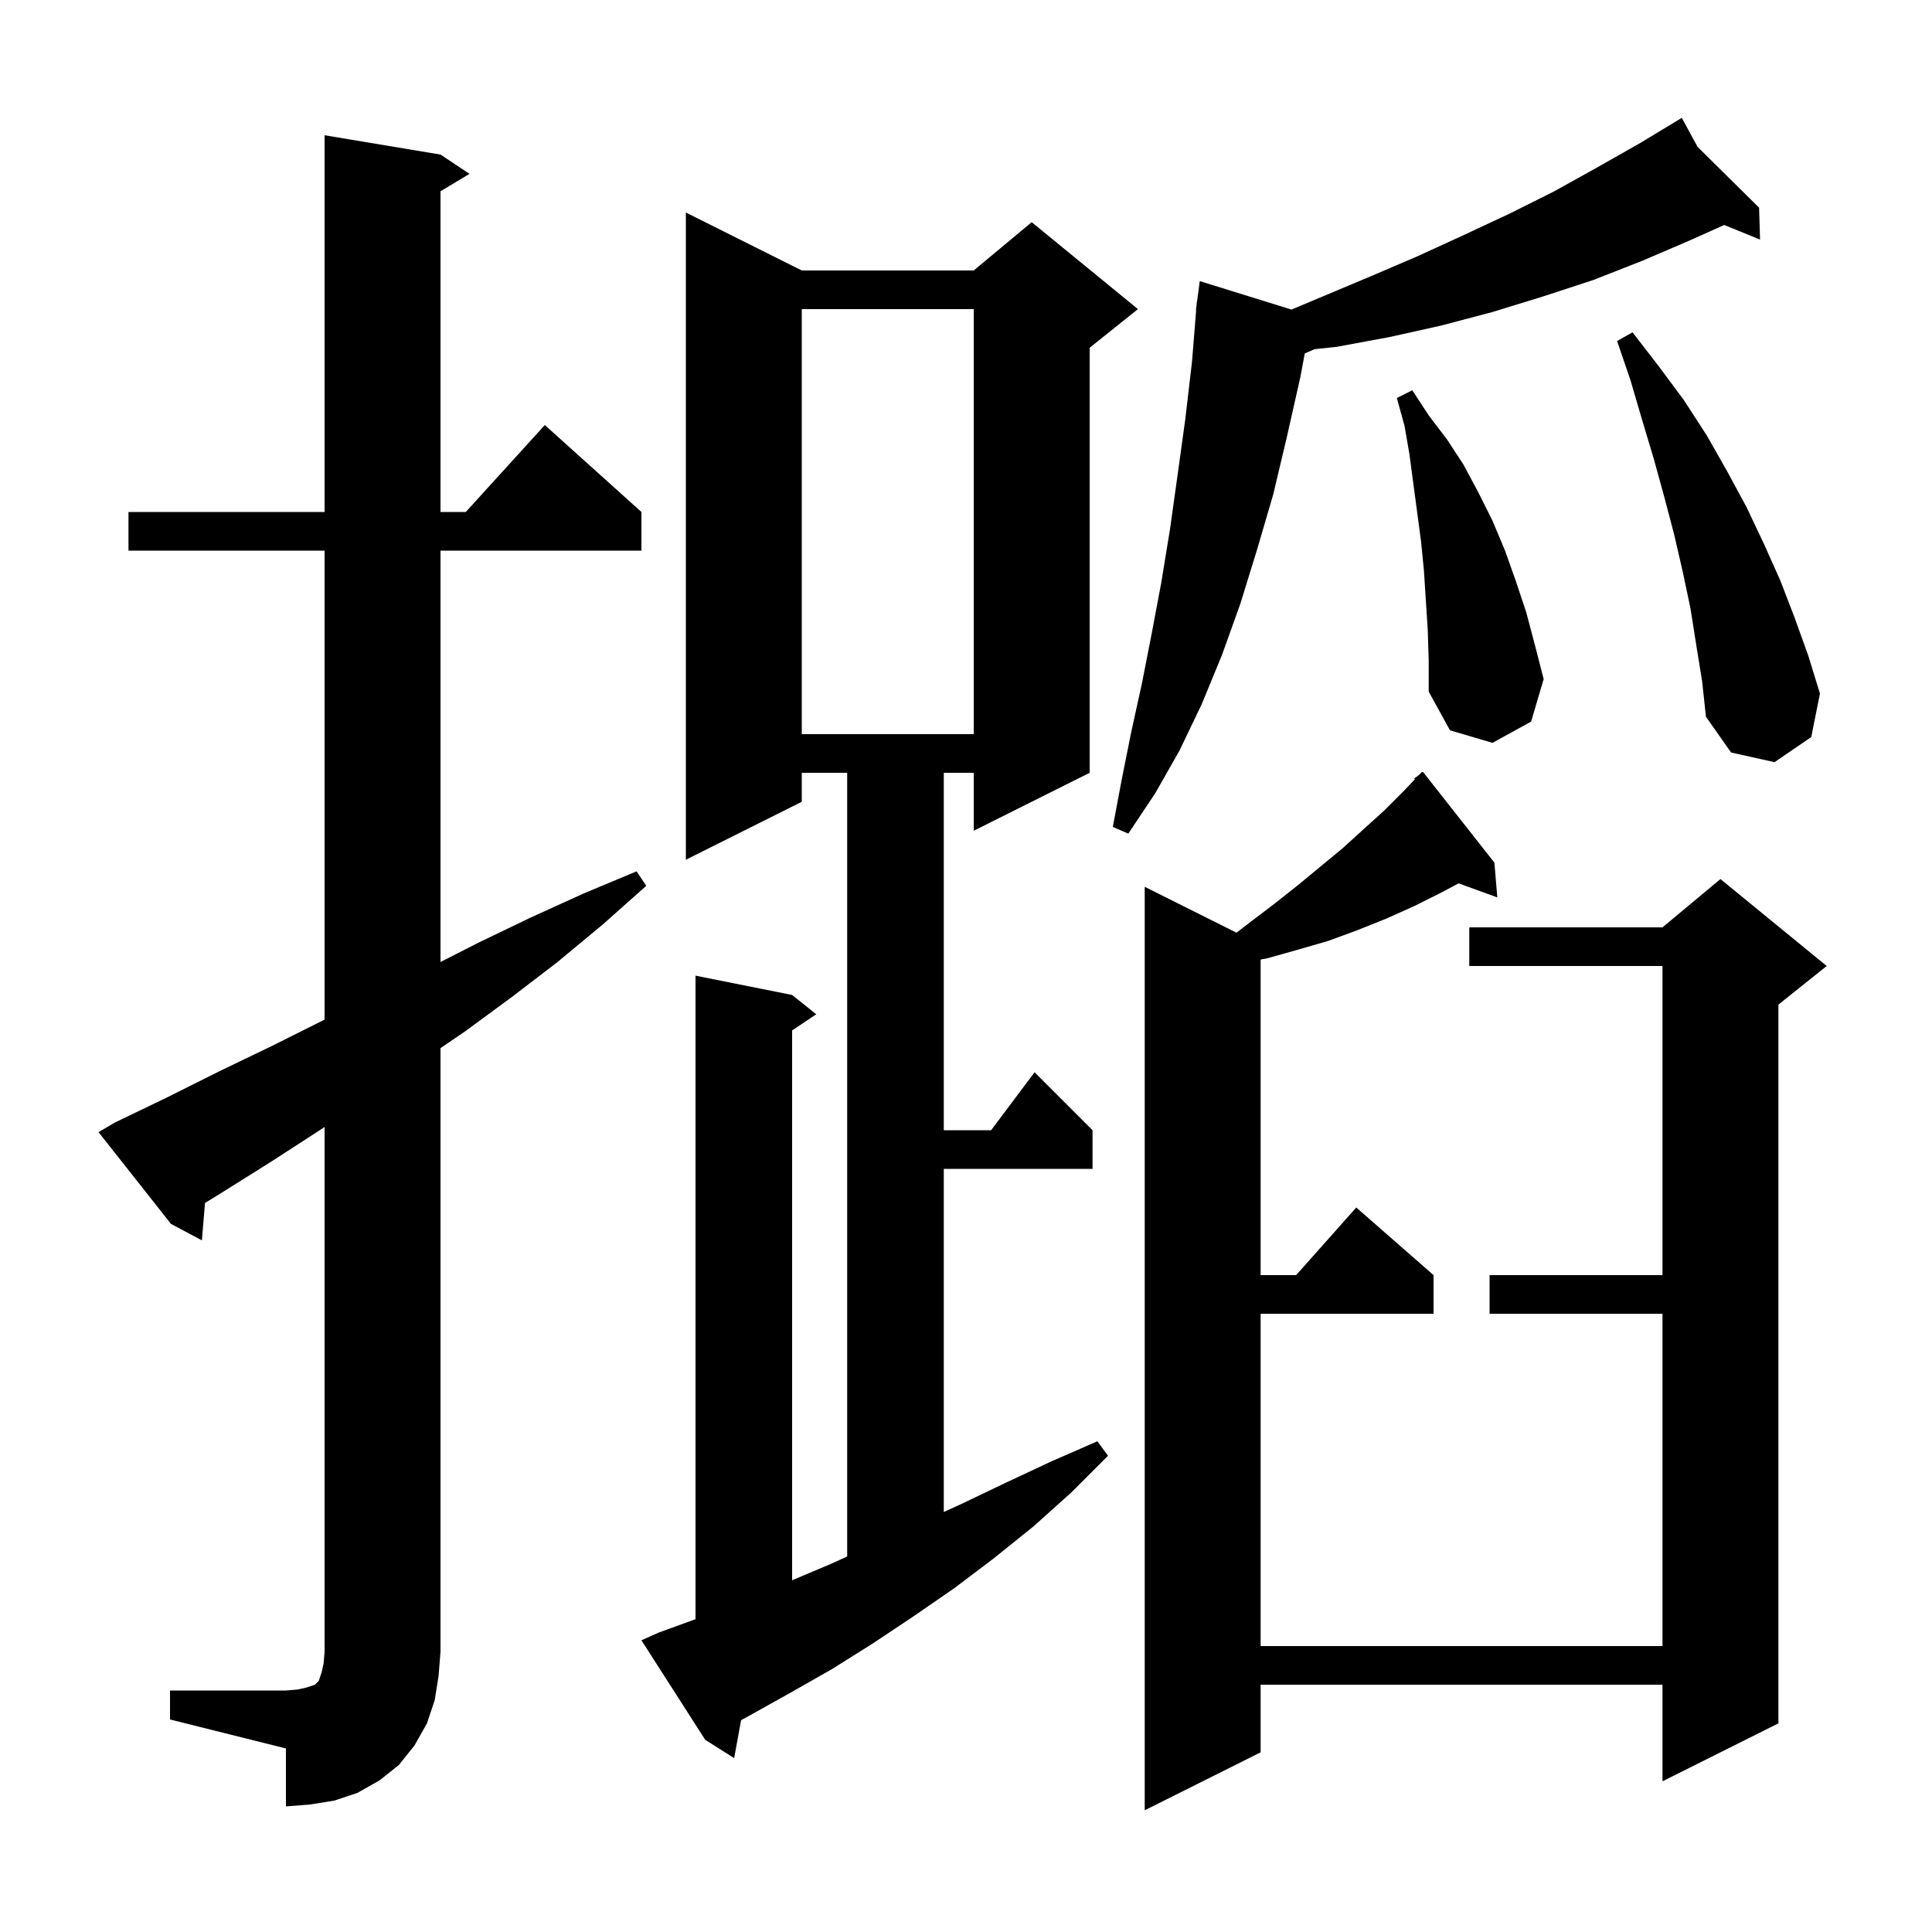 <svg xmlns="http://www.w3.org/2000/svg" xmlns:xlink="http://www.w3.org/1999/xlink" version="1.1" baseProfile="full" viewBox="0 0 200 200" width="200" height="200"><g fill="currentColor"><path d="M 154.7 89.3 L 155.0 92.9 L 150.989 91.442 L 149.2 92.4 L 146.4 93.8 L 143.5 95.1 L 140.5 96.3 L 137.5 97.4 L 134.4 98.3 L 131.2 99.2 L 130.5 99.331 L 130.5 132.0 L 134.178 132.0 L 140.4 125.0 L 148.4 132.0 L 148.4 136.0 L 130.5 136.0 L 130.5 170.4 L 172.1 170.4 L 172.1 136.0 L 154.2 136.0 L 154.2 132.0 L 172.1 132.0 L 172.1 100.0 L 152.1 100.0 L 152.1 96.0 L 172.1 96.0 L 178.1 91.0 L 189.1 100.0 L 184.1 104.0 L 184.1 178.4 L 172.1 184.4 L 172.1 174.4 L 130.5 174.4 L 130.5 181.4 L 118.5 187.4 L 118.5 91.8 L 128.003 96.552 L 129.5 95.4 L 132.0 93.5 L 134.4 91.6 L 139.0 87.8 L 141.2 85.8 L 143.3 83.9 L 145.3 81.9 L 146.468 80.671 L 146.4 80.6 L 146.917 80.198 L 147.2 79.9 L 147.238 79.948 L 147.3 79.9 Z M 17.6 175.0 L 29.6 175.0 L 30.8 174.9 L 31.7 174.7 L 32.6 174.4 L 33.0 174.0 L 33.3 173.1 L 33.5 172.2 L 33.6 171.0 L 33.6 116.667 L 33.1 117.0 L 28.0 120.3 L 22.9 123.5 L 21.222 124.532 L 20.9 128.4 L 17.7 126.7 L 10.2 117.2 L 11.9 116.2 L 17.3 113.6 L 22.7 110.9 L 28.1 108.3 L 33.5 105.6 L 33.6 105.549 L 33.6 57.0 L 13.3 57.0 L 13.3 53.0 L 33.6 53.0 L 33.6 14.0 L 45.6 16.0 L 48.6 18.0 L 45.6 19.8 L 45.6 53.0 L 48.218 53.0 L 56.4 44.0 L 66.4 53.0 L 66.4 57.0 L 45.6 57.0 L 45.6 99.587 L 49.5 97.6 L 54.9 95.0 L 60.4 92.5 L 65.9 90.2 L 66.9 91.7 L 62.4 95.7 L 57.7 99.6 L 53.0 103.2 L 48.1 106.8 L 45.6 108.5 L 45.6 171.0 L 45.4 173.5 L 45.0 176.0 L 44.2 178.4 L 42.9 180.7 L 41.3 182.7 L 39.3 184.3 L 37.0 185.6 L 34.6 186.4 L 32.1 186.8 L 29.6 187.0 L 29.6 181.0 L 17.6 178.0 Z M 68.2 169.0 L 72.0 167.618 L 72.0 101.0 L 82.0 103.0 L 84.5 105.0 L 82.0 106.667 L 82.0 163.589 L 86.0 161.9 L 87.7 161.127 L 87.7 80.0 L 83.0 80.0 L 83.0 83.0 L 71.0 89.0 L 71.0 22.0 L 83.0 28.0 L 100.8 28.0 L 106.8 23.0 L 117.8 32.0 L 112.8 36.0 L 112.8 80.0 L 100.8 86.0 L 100.8 80.0 L 97.7 80.0 L 97.7 117.0 L 102.6 117.0 L 107.1 111.0 L 113.1 117.0 L 113.1 121.0 L 97.7 121.0 L 97.7 156.522 L 99.5 155.7 L 104.1 153.5 L 108.8 151.3 L 113.6 149.2 L 114.7 150.7 L 110.9 154.5 L 107.0 158.0 L 102.9 161.3 L 98.8 164.4 L 94.6 167.3 L 90.4 170.1 L 86.1 172.8 L 81.7 175.3 L 77.4 177.7 L 76.719 178.071 L 76.0 182.0 L 73.0 180.1 L 66.4 169.8 Z M 175.729 15.2 L 182.1 21.5 L 182.2 24.8 L 178.487 23.29 L 174.9 24.9 L 170.0 27.0 L 164.9 29.0 L 159.7 30.7 L 154.5 32.3 L 149.2 33.7 L 143.8 34.9 L 138.4 35.9 L 136.085 36.148 L 135.071 36.588 L 134.6 39.1 L 133.2 45.3 L 131.8 51.2 L 130.1 57.0 L 128.4 62.5 L 126.5 67.8 L 124.4 72.9 L 122.1 77.7 L 119.6 82.1 L 116.8 86.3 L 115.2 85.6 L 116.1 80.8 L 117.1 75.8 L 118.2 70.8 L 119.2 65.7 L 120.2 60.4 L 121.1 54.9 L 121.9 49.2 L 122.7 43.4 L 123.4 37.4 L 123.827 32.101 L 123.8 32.1 L 123.869 31.58 L 123.9 31.2 L 123.92 31.202 L 124.2 29.1 L 133.694 32.046 L 141.9 28.6 L 146.8 26.5 L 151.6 24.3 L 156.3 22.1 L 160.9 19.8 L 165.4 17.3 L 169.8 14.8 L 173.221 12.732 L 173.2 12.7 L 173.228 12.727 L 174.1 12.2 Z M 175.6 66.8 L 175.0 63.0 L 174.2 59.2 L 173.3 55.3 L 172.3 51.5 L 171.2 47.5 L 170.0 43.5 L 168.8 39.4 L 167.4 35.3 L 169.0 34.4 L 171.7 37.9 L 174.3 41.4 L 176.7 45.1 L 178.8 48.8 L 180.8 52.5 L 182.6 56.3 L 184.3 60.1 L 185.8 64.0 L 187.2 67.9 L 188.4 71.8 L 187.5 76.3 L 183.7 78.9 L 179.2 77.9 L 176.6 74.2 L 176.2 70.5 Z M 147.8 65.2 L 147.4 59.0 L 147.1 56.0 L 145.9 47.0 L 145.4 44.1 L 144.6 41.2 L 146.2 40.4 L 147.9 43.0 L 149.8 45.5 L 151.5 48.1 L 153.0 50.9 L 154.5 53.9 L 155.8 57.0 L 156.9 60.1 L 158.0 63.4 L 158.9 66.8 L 159.8 70.3 L 158.5 74.7 L 154.5 76.9 L 150.1 75.6 L 147.9 71.6 L 147.9 68.4 Z M 83.0 32.0 L 83.0 76.0 L 100.8 76.0 L 100.8 32.0 Z "/></g></svg>